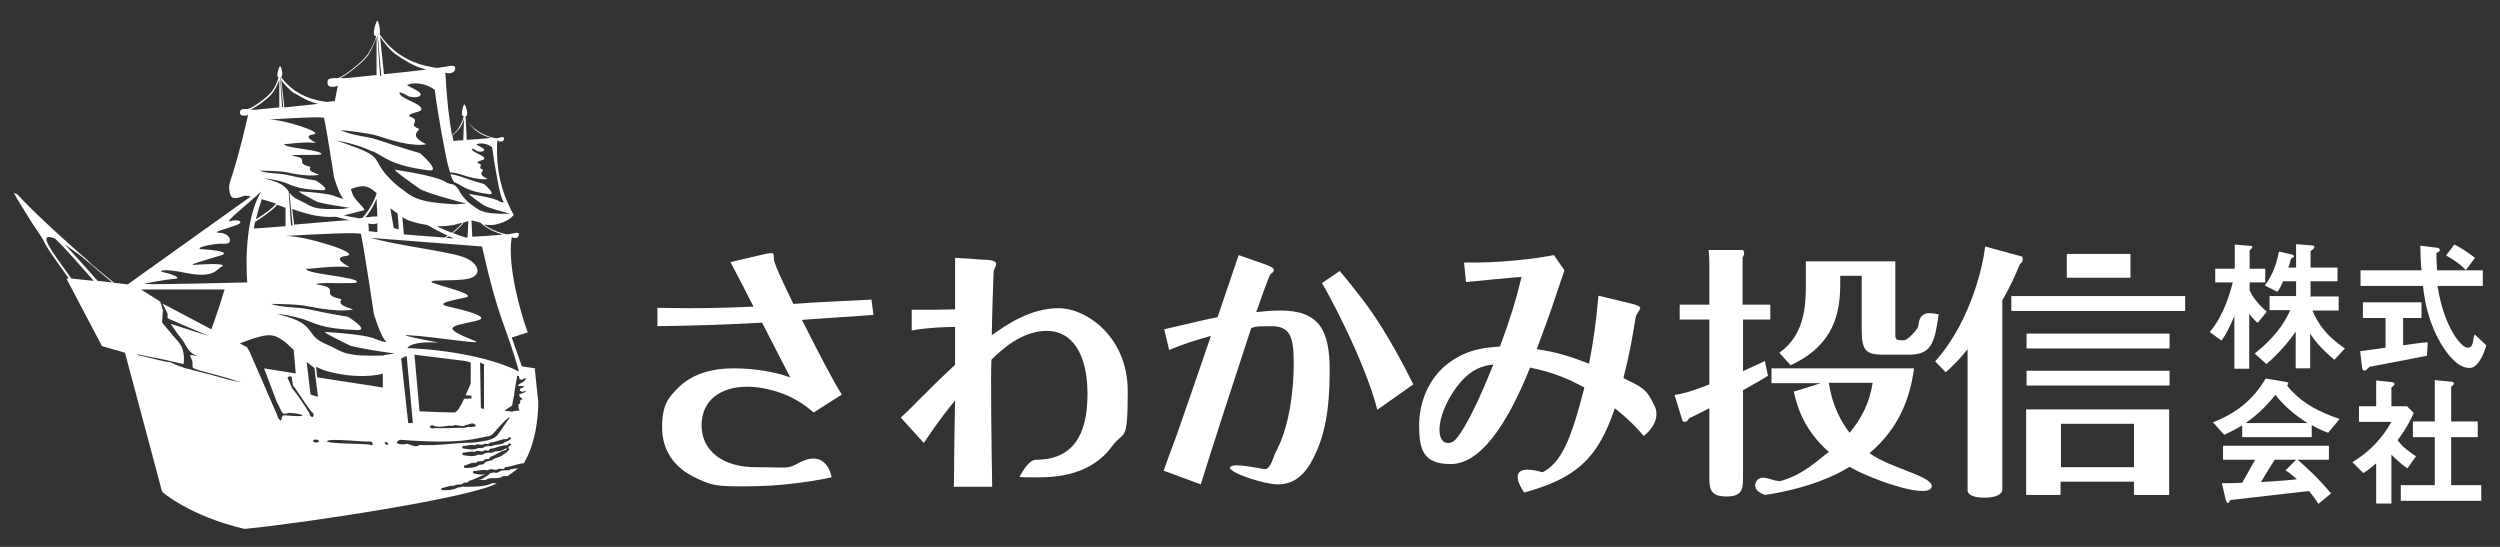 <?xml version="1.0" encoding="UTF-8"?>
<svg id="_レイヤー_1" data-name="レイヤー 1" xmlns="http://www.w3.org/2000/svg" version="1.1" viewBox="0 0 640 140">
  <rect x="0" y="0" width="640" height="140" fill="#333333" stroke="none"/>
  <defs>
    <style>
      .cls-1 {
        fill: #fff;
        stroke-width: 0px;
      }
    </style>
  </defs>
  <path class="cls-1" d="M168.2,78.8c2.6,0,4.5.1,8.1.1,8.2,0,13.5-.3,16.6-.4-.8-1.6-4.9-9.6-5.9-11.4l8.1-1.9c.5-.1,1.7-.4,2.2-.4.8,0,.8.2.8,1.5s3.8,9,5,11.5c4.6-.4,20-1.1,20-1.1l.5,3.9c-1.9.2-16.3,1.1-18.3,1.3,5.2,10.3,8,15.6,10.2,19.1l-7.2,4.6c-1.9-1.6-3.9-3.2-7.8-4.8-3.6-1.3-6.6-1.8-9.2-1.8-7,0-11.7,3.6-11.7,9.9s5.2,10.7,13.8,10.7,8,.6,11.1-1.1c7.3-3.9,8.4,3.7,8.4,3.7-7.2,1.5-14.6,2.3-22,2.3s-8.7,0-14-2.8c-4.4-2.4-7.4-6.5-7.4-12.3s1.6-7.7,4.5-10.5c4.8-4.5,11.5-4.6,14.1-4.6s8.6.3,14.2,2.3c-2.4-4.6-5.4-10.5-7.2-14-9.4.5-17.8.8-26.8.9v-4.8Z"/>
  <path class="cls-1" d="M244.2,124.4c0-3.1.2-18.4.3-21.9-1.7,2.1-4.3,5.3-8,10.9l-5.9-6.5c2.1-1.9,2.8-2.7,4.4-4.3,1.9-1.9,6-6,9.5-9.2,0-6.9,0-7.6,0-9.7-2.6,0-7.5.2-11.1.9v-5.3c5.4,0,7.7,0,11.1-.1v-13.2l7.6.5c1.1,0,2.9.2,2.9,1s-.5,1.4-.6,1.7c-.1.7-.5,14.4-.5,16.6,3.8-2.7,9.9-6.9,17.1-6.9s17.7,7.4,17.7,21.2-1,10-3.9,14c-5.5,7.7-14.7,8.1-19.2,8.1s-2.8,0-4.6-.1c0,0,2.1-4.4,4.2-4.4,9.5,0,13.2-6.4,13.2-16.8s-4-16.2-10.4-16.2-11.6,4.8-14.2,7.4c-.2,4.9,0,21.2.2,32.5h-9.9Z"/>
  <path class="cls-1" d="M342.9,69.3c1.7,1.9,6.3,7.8,7.5,9.5,4.6,6.4,9.2,15.1,11.4,19.6l-9.2,6.5c-3.3-12.9-13.5-31.6-14.2-32.4l4.5-3.1ZM298,84.3c9.1-2.1,10.1-2.4,13.7-3.1,1.8-5.3,3.6-10.6,5.4-15.9l7.1,2.5c.7.3,1.9.7,1.9,1.3s-.5.8-.8,1c-.5.5-3.1,8.2-3.7,9.8,1.7-.2,3.9-.4,6.2-.4,9.9,0,12.6,5,12.6,15.3s-1.3,17.1-4.4,22.9c-2.4,4.6-5.4,6.3-8.9,6.3s-12.9-3.1-12.2-4.4c.7-1.3,8.2.5,8.9.5,1.5,0,2.1-3,2.8-4.4,3.4-6.2,4.6-15.5,4.6-22.7s-1.1-9.5-5.9-9.5-4.1.3-5,.5c-5,15.2-10.3,31.6-12.9,40l-9.5-3.5c.9-2.6,1-2.8,3.4-9.3,1.4-4,6.8-19.6,8.7-25.2-3.7,1-7.2,2.1-10.7,3.6l-1.3-5.5Z"/>
  <path class="cls-1" d="M382.3,93.3c-1.8,4.4-5.1,12.7-8.7,18-1.3,1.9-2.1,2.1-2.9,2.1-2,0-2.2-2.5-2.2-3.3,0-1.6.5-5.2,3.6-9.9,4-6,7.8-6.6,10.2-6.9ZM423.5,103.8c-1.9-4.3-3.4-4.8-7.9-7,1.6-6.4,2.2-9.9,3.1-15.4.1-.7.3-.9.9-1.9.3-.4.3-.7.3-.7,0-.5-1.9-1-2.8-1.2l-7.9-1.9c-.6,6.9-1.3,11.7-2.4,17.4-5.2-2-8.5-3-13.4-3.7,2.3-6.2,3.4-9.1,5.4-15.2.8-2.4,1.1-3.2,1.7-5l-2.7-3.9c-4.4.9-13.9,2.1-23,1.9l.5,5c2.2-.2,12.1-1.2,14.2-1.3-1.3,5.6-2.9,10.8-5.5,17.8-3.5.3-7.7.5-12.4,3.7-5.8,3.9-8.3,10.5-8.3,16.5s.9,9.9,8.1,9.9,14.1-9.2,20.3-24.7c6.3,1.3,10,3,13.9,5.1-3.4,13.5-6,19.3-10.7,21.7-10.7-3-4.7,5.2-4.7,5.2,13.2-3.7,18.8-8.5,23.2-21.6,3.3,2.7,4.9,4.2,7.4,7.1,0,0,4.7-3.4,2.8-7.7Z"/>
  <path class="cls-1" d="M479.4,98c-.7,4.8-2.8,9.1-5.9,12.8-2.1-2.7-4.5-7-5.3-12.8h11.2ZM459.2,100.2c.9,3.9,2.5,9.8,9,15.5-2.6,1.8-6.1,5.6-12.2,7.4-1.7.5-5.1-2.2-6.4.2-1.3,2.4,2.3,3.4,2.3,3.4,11.1-1.7,18.1-5,21.6-7.2,4.8,2.9,19.4,8.2,20.9,5.4,1.5-2.8-10.4-4.9-15.8-8.9,7.8-6.6,10.4-14.4,11.4-21.7h-36.5v3.8h12.6l-7,2.2ZM446.1,78v-12.1c.3-.5.4-.7.4-1s-.1-.9-.5-.9h-8.6c.1,1,.2,1.9.2,4.5v9.5h-7.6v3.8h7.6v16.6c-4.8,1.9-6.8,2.4-8.9,2.7l2,6.6c0,.2.5.3.6.3.4,0,.8-.3,1.1-.9.5-.2,3.4-1.7,5.2-2.6v18.1c0,2.8.5,4.5,4.4,4.5s4.2-1.8,4.2-4.5v-22.7c4-2.2,5.1-2.9,6.4-3.7l-.8-3.8c-1.3.7-1.9.9-5.6,2.6v-13.2h7v-3.8h-7ZM462.3,66.8v6.4c0,5.5-.5,12.7-6.8,17.1l2.9,3.2c11.1-5.1,12.7-13.4,12.7-20.8v-2.1h5.5v13.8c0,5.3,1,6.4,5.6,6.4h6.3c5.9,0,6.7-2.7,7.8-10.3-2.3-.5-4.9-1-5.2,2.9,0,.8-2.8,3.7-3.6,3.7h-.9c-1.4,0-1.4-.5-1.4-1.9v-18.3h-23Z"/>
  <path class="cls-1" d="M527.6,119.6v-11.1h18.7v11.1h-18.7ZM546.3,123.3v3.4h9v-21.9h-36.6v21.9h8.8v-3.4h18.7ZM512.7,76.7c2.1-3.7,3.3-6.4,4.4-9.1.3-.2.7-.5.7-1.2s-.1-.6-.1-.7l-9.5-2.6c-.3,3.2-3.1,18.6-12.8,29.4l2.7,2.8c1.9-1.7,3.7-3.5,5.6-5.9v35.9s-.5,2.1,4.3,2.1,4.6-2.1,4.6-2.1v-48.7ZM545.4,65h-16.3v6.1h16.3v-6.1ZM555.4,85.4h-36.6v3.8h36.6v-3.8ZM555.4,94.9h-36.6v3.8h36.6v-3.8ZM559.4,75.8h-44.5v3.8h44.5v-3.8Z"/>
  <g>
    <path class="cls-1" d="M577.9,82.6c-.6-.5-1.4-1.3-2.1-2.3h0v14.1h-3.8v-13.6h0c-1,2.7-2.4,5.2-3.3,6.4l-3-2.2c3.6-4.3,5.1-9.7,5.9-12.7h-4.5v-3.5h5v-6.2l3.4.3c.6,0,1.1,0,1.1.3s-.3.5-.7.9v4.7h4v3.5h-4v2c.5,1.1,1.4,2.9,4.4,5.5l-2.3,2.8ZM591.3,75.9h7.4v3.6h-6.7c2.1,5.4,6.4,8.4,8.3,9.7l-2.7,2.9c-3.6-3.1-4.9-4.7-6.2-6.7h0v8.9h-3.7v-9.4h0c-1.5,2.2-4.3,5.6-7.5,8.3l-3-2.7c2.4-1.9,6.7-5.6,9.1-11.1h-5.3v-3.6h6.8v-3.8h-3.3c-.7,1.5-1,2.1-1.5,2.7l-3.2-1.6c2.3-3.1,3.1-6.1,3.6-8.7l3.1.7c.5.1.8.3.8.5s-.4.4-.8.6c-.2.6-.4,1.7-.7,2.3h2v-6l3.7.3c.3,0,1,0,1,.4s-.5.7-1,1.1v4.2h6.9v3.5h-6.9v3.8Z"/>
    <path class="cls-1" d="M631.2,69.1c-1.3-1.5-3.9-3.1-5-3.7l2.1-2.8c1.6.7,4,2.4,5.3,3.4l-2.4,3.2ZM621.2,91.1c-4.5.9-10,1.9-14.6,2.8-.6.6-1,1-1.3,1s-.6-.3-.6-.8l-.5-4.2c1.9-.2,4.1-.6,6.5-.9v-7.6h-5.8v-4h15v4h-4.7v7c2.1-.3,4.8-.7,6.3-.8l-.2,3.5ZM635.4,73.2h-11.4c1.7,10.7,6.1,15.8,7.7,15.8s1.2-1.7,1.8-3.4l3,2.8c-.9,3.1-2.4,5.8-4.3,5.8s-3.9-1.3-6.2-4.5c-2.9-4.1-5.1-9.9-5.7-16.5h-16v-4h15.6c-.2-2-.3-5.1-.3-6.3l4.1.5c.6,0,.9.3.9.6s-.5.6-.9.8c0,1.6.1,2.8.2,4.4h11.7v4Z"/>
    <path class="cls-1" d="M574.9,108.3h0c2.9-2.1,4.8-3.8,7.6-7.2,3.1,3.9,6.5,6.1,8.2,7.2h0c0,0-15.9,0-15.9,0ZM598.8,107.2c-5.1-1.7-9-3.9-11.8-6.8-.2-.2-1.1-1.1-1.5-1.7.2-.2.3-.4.3-.6s-.3-.3-1-.4l-4.8-.8c-3,5.2-7.4,8.9-13.5,11.2l2.9,3.2c1.5-.7,2.6-1.2,4.6-2.4v3h17.8v-3.1c1,.6,2.3,1.3,4.2,2l2.9-3.5ZM596.8,126.4c-3.2-3.9-6.5-6.9-8.6-8.7h8v-3.6h-27.1v3.6h8.2c-.3.6-2.1,3.7-3.3,5.9-2.3.1-3.3.1-5.2.1l1,4.3c.1.3.3.8.5.8s.4-.4.7-.8c6.3-.7,17.7-2,20.1-2.3.9,1.1,1.7,2.1,2.4,3.3l3.4-2.8ZM585.1,120.4c1.5,1,2.2,1.7,2.9,2.3-3.4.4-7.6.6-9.2.7,1.8-2.9,2.2-3.6,3.5-5.7h5.5l-2.7,2.7Z"/>
    <path class="cls-1" d="M602.4,118.2c4.1-2.5,7.5-6,9.8-10.2h-8.3v-4h4.4v-6.6l3.9.4c.5,0,.8.2.8.5s-.3.5-.8.9v4.8h4l1.7,1.7c-.8,1.9-1.7,3.7-4.1,7,1.4,1.9,3.3,3.2,4.7,4.1l-2.2,3.1c-1.1-.7-2.8-2.2-4.1-3.5v12.5h-3.9v-10.3c-1.5,1.3-2.3,1.9-3.3,2.5l-2.8-2.8ZM623.2,97.3l4.2.4c.5,0,.8.2.8.4s-.2.6-.7.9v8.9h6.8v4h-6.8v12.3h7.7v4h-20.6v-4h8.7v-12.3h-5.6v-4h5.6v-10.6Z"/>
  </g>
  <path class="cls-1" d="M127.6,120.9c-.5.3-1,0-1.5.1-.2,0-.5.1-.7.2-.4.5-1,.8-1.5,1.1-.4.4-1,.5-1.5.6.6,0,1.2-.1,1.9,0,1.2-1,3.4,0,4.4-1,.4-.1.8,0,1.2,0,1-.7,1.9-1.3,2.7-2-.8.1-1.6,0-2.3.5-.9,0-2-.1-2.7.5ZM137.1,94.3l-3.5-.5c-.9-2.6-1.8-5.1-2.6-7.4l4.1-1.3c-1.8-4.8-5.3-17.2-4.1-24.4.8.4,1.6.3,1.8-.4.2-.7-.2-.9-1.7-.5,0,0,0,0,0,0-.4,0-.8.2-1.3.2-1.5-.3-3.8-1-5.9-2.5,1,.1,2,.2,2.9,0,3.7-.8,4.7-2.5,4.7-2.5-1.6-3-4.8-9-4.2-19.1h0c.7.6,1.5.4,1.7-.2.2-.6-.2-.8-1.7-.3,0,0-.2,0-.4,0-1.9-.4-5.6-1.5-7.8-5.3v-.2s0,0,0,0c.2,0,.3-.2.3-.2.6-.6-.3-3-.5-3-.3,0-1,2.7-.4,3,0,0,.1,0,.2,0h0c-.2,1.1-.7,2.1-1.3,3.1-.3.5-1,1.2-1.7,1.8-.7-3.9-1.3-8.9-1.7-16,1.2.4,2.3,0,2.5-.8.2-1-.4-1.2-2.5-.7h0c-.6,0-1.2.2-2,.3-3.2-.4-10.1-1.7-14.8-8.6h0c.3-1.3-.4-3.5-.6-3.5-.3,0-1.3,3.3-.7,3.8,0,0,.2.1.4.2h0c-.4,1.5-1.2,3-2.1,4.5-1.2,1.9-5.9,5.6-7.7,6.2-1.4,0-2.4,0-2.6.6-.2,1,0,1.8,1.6,1.6.5,0,.7-.2,1-.3-.2,1-.5,2.3-.8,4-.1,0-.2,0-.3,0h0c-.4,0-1,.1-1.6.2-2.5-.3-8-1.2-11.8-6.3h0c0,0,0-.1,0-.1.6-.5,0-2.8-.3-2.8-.2,0-1,2.4-.6,2.8,0,0,.1,0,.2.1-.3,1.2-.9,2.5-1.7,3.6-1,1.4-4.7,4.1-6.1,4.5-1.1,0-1.9,0-2,.5-.2.7,0,1.3,1.2,1.2.4,0,.6-.1.8-.2-.6,2.8-2.3,10.1-4.2,15.9-.6,1.9-.9,2.4-.4,4.3.3,1.1.9,1.6,3.7.5.2,0,.8,0,1.6.2l-31.5,22.5-3.5-.4-6.8-5.6,1,.7c-12.9-11.2-18.2-16.9-19-17.8l-.9-.3c0,.1.2.2.3.4.2.7,4.3,7,4.4,7.3.1.2,2.6,3.6,3.2,5,.8,1.8,3.9,5.8,6.2,9.2h-.6c0,0,9.1,17.3,9.1,17.3l5.9,1.7,9.5,35.6s7,6.2,21.1,9.5c15.5-1.5,58.7-8.1,64.6-11.7-.4,0-.8,0-1.2,0-2,1-4.8.9-7.2.9,0,0-.2,0-.3-.1-.3.3-.9.2-1.3.3-1.1.7-2.7.7-4,.7-.1,0-.3-.2-.2-.3v-.2c1.1-.2,2-.8,3.2-.6.7-.7,1.9,0,2.5-.8.5-.2,1.2.2,1.3-.5,1.6-.3,2.8-1.3,4.3-1.6,0,0,0,0,0,0-1,0-2,0-3-.3-.1,0-.3-.3-.2-.4v-.2c1.2,0,2.4-.5,3.7-.2,1-.7,2.1.3,2.9-.4.6-.1,1.3.4,1.6-.4,1.6-.1,3.1-.9,4.8-1,3.9-6.5,3.7-15.7,3.7-15.7l-.9-8.5ZM18.2,71.2c-2.3-3.2-4.9-6.7-5.8-8.5-1.8-3.3,1.6-1.6,1.7-1.6,2.4,2.2,7,7.5,9.9,10.8l-5.8-.6ZM25.1,72c-2.7-3-6.5-7.3-8.5-9.4l4.1,2.9,8,6.8-3.6-.4ZM134.2,95s0,0,0,0c0,0,0,0,0-.1,0,0,.1,0,.1,0ZM133,95.2s-8.9-5.2-28.7-6.1c0,0,.5-1.8,8-1.4,0,0-10.8-2-7.9-1.9,7.1.4,19.9,2.6,17.2,1.5-9.3-3.7-6-3.7.4-5.2,4.4-1-4.5-3-7.5-3.7-3-.7,1.1-1.5,4.5-2.2,3.4-.7-4.9-2.6-7.9-3.7-3-1.1,4.9-.4,8.6-1.1,4-.8,3-4.1-1.1-5.6-4.1-1.5-17.2-3-23.6-4.9l28.4,2.2c4.3,19.3,5.9,19.4,9.5,32.1ZM123.9,93.3v11.4s-.8-.2-.8-.2l-.2-11.7,1.1.5ZM120.7,101.4v.6c-.7,0-1.5.1-1.9.1-.9,2-1.8,3.5-2.5,3.5-.8,0-4.8-.1-8.9-.3l-1.3-14.5,12.9,1.6c.5.1,1,.2,1.5.4v5.4c-.4,1-.9,2-1.3,3,.3,0,.9,0,1.5.1ZM110.6,108.8c1.8,1,3.5,0,5.3.2,1-.6,2.4.6,3.3-.2.9,0,1.7-.9,2.5,0,0,0,.1.2.2.1-.5.7-1.9.1-2.7.6-2.6,0-5.2.2-7.9.1-.5.2-1,0-1.4-.3.2-.2.4-.3.7-.5ZM105.7,108.3h-1.2c0,0-1.8-16.5-1.8-16.5l1.4-.7,1.6,17.2ZM87.8,55.2l5.5-1.4c-.1-.8-2.5-2.6-3-4-.2-.5-.3-1-.5-1.4,3-1.1,4.2-1,6.1.6.1.1.3.3.5.4v.2c-.6,1.8-1.6,3.7-2.9,5.3-.2.3-.5.6-.7.9-.3,0-.5,0-.8.1-1.1-.2-2.5-.4-4.1-.8ZM89.2,56.4c-.2,0-.5,0-.8,0-3.6.3-8.6.7-13.1,1.1l-.5-4c1.4.5,2.7.9,3.5,1.1,3.4,1,6.1,1,7.7.9,1.2.3,2.2.6,3.2.8ZM94,55.1c1-1.3,1.8-2.8,2.4-4.2l.2,4.5c-.5,0-1.2,0-2.4.2h0c-.2,0-.5,0-.7,0,.2-.2.4-.4.6-.6ZM96.6,57.1v2.3c-.7,0-1.5-.2-2.2-.2,0-.7,0-1.3-.1-2,.9.3,1.8.2,2.4-.1ZM99.9,53.3l1.9,1.4.3,4-1.3-.3-.9-5.2ZM115.9,59.7c1.1-.9,2.3-1.9,2.7-2.7h0c0,0,1.3-.4,1.3-.4l-.2,4.2c-.2,0-.3,0-.5,0-1-.3-2.2-.7-3.4-1.2ZM116.2,61c-.6,0-1.3,0-2-.1.2-.1.4-.3.7-.4.5.2,1,.4,1.4.6ZM115.7,59.6c-1.2-.5-2.6-1-3.9-1.7,3.2.1,5.1-.5,5.1-.5l1.5-.4c-.5.7-1.6,1.7-2.7,2.6ZM114.6,60.3c-.3.2-.5.4-.8.5-3.2-.2-6.8-.5-10.4-.8l-.4-4.4c.7.4,1.4.8,2.1,1,1.5.5,3,.8,4.3,1,2.1,1.2,3.8,2.1,5.2,2.7ZM128.5,60.1c-.2,0-.3,0-.4,0-1.9.2-4.7.4-7.2.5l-.2-4.2c.7.2,1.5.4,2.3.6.1,0,.2.2.3.3,2.1,1.7,3.9,2.3,5.3,2.7ZM121.4,33.1c1.7,1.4,3.2,1.9,4.3,2.2-1.6.2-4,.4-6.2.5l-.3-5.6c.5.9,1.3,2.1,2.2,2.8ZM117.7,32.8c.5-.8.9-1.6,1.1-2.5l-.2,5.6c-1,0-1.8.1-2.5.2-.1-.5-.2-.9-.3-1.4.8-.7,1.5-1.4,1.9-1.9ZM101.6,14.1c3.8,2.6,5.8,3.3,7.6,3.7h0c-3,.4-7.1.8-10.9,1.2l-1-9.6c1,1.5,2.6,3.6,4.4,4.8ZM96.7,9.1l.9,10.3h-.3c0,0-.7-10.3-.7-10.3h.1ZM94.4,13.8c.9-1.4,1.5-2.9,2-4.3v9.7c-4.4.5-7.9.8-7.9.8-.5,0-1,0-1.4,0,2.1-1.1,6.2-4.3,7.3-6.1ZM95.6,38.8c2.9,1.4,4.6,3.6,14.1,4.8,3.5.5-2.2-4.4-2.2-4.4,0,0-4-1.1-10.8-3.4-2.5-.9-6.4-1-9.5-2.5,0,0,7.3.7,9.9,1.6,9,3.1,12,2,12,2-4.4-2.1-2-3.2-1.8-3.9-3.3-1.2,1-2-2.5-3.2-.2-.9,2-.9,2.9-1.5,1.3-1.7-5.9-3-5.4-4.7,1,.3,1.7.7,2.4,1.1,1.1.3,2.1.2,2.6,0,1.5-1-1.8-2-3.1-2.9,1.9-1,5.2-.3,7.1,1.2.7,6,2.6,15.6,2.6,15.6,0,0,.5,3,1.3,5.5,1,.1,2,.3,2.6.5,5.3,1.8,7,1.2,7,1.2-2.6-1.2-1.2-1.9-1.1-2.3-1.9-.7.6-1.2-1.5-1.8,0-.5,1.2-.6,1.7-.9.7-1-3.5-1.8-3.1-2.8.6.2,1,.4,1.4.7.6.2,1.2.1,1.5,0,.9-.6-1-1.2-1.8-1.7,1.1-.6,3-.2,4.1.7.4,3.5,1.5,9.1,1.5,9.1,0,0,.6,3.7,1.4,4.8.3.5-1,0-1,0,0,0-.7-.9-7.6-1.9-1.2-.4,3.6,2.9,3.6,2.9,0,0,1.2.7,6.7,2.1h-1.6c0,.1-3.4,0-4.8-.4-1.3-.3-2-.8-3.1-1.6-1.2-.8-2.8-2.3-3.6-4-.3-.6-.8-1.1-1.5-1.5-.5,0-1.6-.4-1.6-.4,0,0-1.1-1.5-12.9-3.3-2.1-.7,6.2,5,6.2,5,0,0,2,1.1,11.6,3.6l-2.8.2s-5.9-.3-8.2-1c-2.3-.6-3.4-1.3-5.3-2.8-2-1.4-4.8-4-6.2-6.8-1.4-2.8-4.1-3.3-10.5-5.7,0,0,4.7.7,9.1,2.8ZM75.5,23.9c3.1,1.9,4.6,2.4,6,2.7h-.2c-2.4.3-5.6.6-8.5.9l-.8-7c.8,1.1,2.1,2.6,3.5,3.5ZM71.8,19.9l.7,7.5h-.3s-.5-7.5-.5-7.5h.1ZM82.9,29.9c.8,3.6,2.6,15.4,2.6,15.4,0,0,1.2,4.3,2.3,5.4.5.5-1.9-.4-1.9-.4,0,0-.9-.8-9.1-1.3-1.5-.3,4.5,2.7,4.5,2.7,0,0,1.4.5,8.2,1.5l-1.9.3s-4.1.1-5.7-.1c-1.6-.2-2.4-.6-3.8-1.4-1.4-.8-2.9-1.1-4-2.7h0s.8,8.4.8,8.4h-.4c0,0-.6-8.7-.6-8.7-1-1.4-2-2.3-6.2-3.3,0,0,1.6,0,4.8.9,2.1.7,3.4,1.9,10,2.1,2.5,0-1.7-2.5-1.7-2.5,0,0-2.8-.4-7.7-1.5-1.8-.4-4.5-.2-6.7-1,0,0,5.1,0,6.9.4,6.4,1.4,8.4.6,8.4.6-3.2-1-2.3-1.5-2.2-2-4.5-1,.3-2.1-4.7-2.8-.2-.5,6.8,0,7.4-.4.8-1.1-9.7-1.6-9.4-2.6.7,0,5.5-.7,7.9-.3.8.1-3.8-1.7-.5-2.2,3-.4-7.8-3.9-11.4-3.8,6.6-.4,13.8-.8,14.1-.4ZM70.8,52.4s0,0,0,0c.8.2,1.5.5,2.3.8v4.7c-3.5.3-6.5.5-8.1.6,0-.5.2-1.1.3-1.7,2.2-1.4,4.6-3.1,5.5-4.2ZM65.5,56.2c.4-1.7.9-3.4,1.5-5.2,1.1.3,2.4.7,3.6,1.1,0,0,0,0,0,.1-.8,1.1-2.9,2.6-5,3.9ZM64.1,28.1c1.7-.8,4.9-3.1,5.8-4.5.7-1,1.2-2.1,1.6-3.2v7.1c-3.5.3-6.2.6-6.2.6-.4,0-.8,0-1.1,0ZM41.9,69.7c-1.7-.3-.4-1.1,5.9.2,6.8,1.4,7.8-1,8.7-1.5,1.7-.8-.8-1-6.6-.6-2.5.2,3.6-1.5,6.6-2.4,2.9-.9-2.3-1.5-4.8-1.6-2.5-.2,2.9-1.6,5.6-1.4,2.7.2,1.7-2.7-1-2.8-2.7,0,2.2-1.2,4.3-2,2.1-.8.3-1.6-1.6-1-1.9.6,4.1-4.1,7.9-7.6-5,8.1-3.6,23.3-3.6,23.3,0,0-23.9.6-26.2.4-1.1,0,5.7-1.2,7.3-1.3,2.8-.1-.9-1.4-2.6-1.7ZM62.7,98c-2.9-.3-5.9-1.3-8.8-2.1l-4.8-1.2c-.6-.3-1.9-.3-2.3-.7-3.3-1-2.4-1.3-4.3-1.4-2.4-.5-4.8-1.2-7.3-1.7-.1,0-.1-.2,0-.2,3,.7,6.1,1.1,9.1,1.9l2.7.6c0-.2.4-2.4-.5-4.4-.1-.3-.3-.5-.5-.8,0-.1-.2-.3-.3-.4-.1-.2-.2-.4-.4-.5-.2-.2-.3-.4-.5-.6,0-.1-.2-.2-.3-.3-.2-.3-.5-.6-.7-.9-1.1-1.3-2.1-2.4-2.2-2.6h0c0,0-.1-.2-.1-.2l.2-3.1c-.3-1-.5-1.7-.7-2.2l-4.9-3.1h21.4c-.8,2.7-1.7,5.4-2.6,8-.3.9-.6,1.6-.8,2.2l-12.5-6.6c.6,1.1,1.3,2.6,1.3,2.6,0,0,0,.6,0,1.1.1,0,.3.2.5.3.7.3,9,3.9,10.5,4.5h.2c0,0,0,0,0,0,0,0,0,0-.1,0l-10.3-3.3c.4.6,1.1,1.6,1.8,2.6.9,1.1,1.8,2.3,2.2,3.2.8,1.3,1.5,2.1,3.6,2.7,0,0,.1,0,.2,0-.8-.2-1.7-.4-2.5-.5-.7,0,0,.7,0,1,.4.7.3,1.4.3,2.1l.5.4c3.5,1.2,7.5,1.9,10.9,3.2l2.3.6h0ZM77.2,106.5c-1.4.1-3.2-.1-4.6-.2-.6.3-.4,1-.7,1.4-.7-.5-.7-.6-.9-1.3l-.2-.5-7.1-16.3s-.5-.4-.3-.6l-2-1.1c1.1-.4,2.1-.8,3.3-1.2,4.1-1.3,5.4-1.2,7.8.5.7.5,1.7,1.4,2.7,2.4l.5,6-8.1-1.3,3.3,8.7c.6.9.8,1.8,1.4,2.7.5.5,1.2,0,1.8,0,1,.1,2.4.1,3.3.6h0ZM79.8,106.7c-.4-.1-.5-.5-.5-.7-1.3-2.2-2.8-4.5-4.5-6.6l-1.2-2.7c0-.4,1.3-.5,1.1,0l.3,2c.7.6,4.2,6.5,5.1,7,.2.3.4.9-.2,1.1ZM78.4,92.6l2.1,1.6.9,7.4-1.9-.6-1-8.4ZM80.4,113.2c-.2,0-.2-.3-.2-.5.4-.3.9-.2,1.3,0,0,0,0,.2.2.2-.2.5-.9.4-1.3.3ZM94.9,113.9c-.8-.4-10.6-.2-11.2-.9.2-1,10.3.3,10.9,0,.3.1.6,0,.8.5.1.4-.3.5-.5.5ZM81.2,96.6l-.3-2.7c.8.4,1.6.7,2.4,1,8.4,2.4,14.1.9,14.1.9l.6-.2v3.6c.1,0-16.8-2.6-16.8-2.6ZM99.2,113.9c-.3,0-.6-.2-.7-.5.1-.6.8,0,.9.2,0,.2-.1.2-.2.3ZM98.4,91s-5.7.2-7.9-.2c-2.2-.3-3.3-.8-5.3-1.9-2-1-4-1.5-5.4-3.6-1.5-2.1-2.6-3.4-8.8-4.9,0,0,2.2,0,6.6,1.3,2.9.9,4.6,2.5,13.8,2.8,3.4.1-2.3-3.4-2.3-3.4,0,0-3.9-.6-10.5-2-2.4-.5-6.2-.3-9.3-1.3,0,0,7,0,9.5.6,8.8,1.8,11.6.8,11.6.8-4.4-1.3-3.1-2-3-2.6-6.2-1.3.5-2.8-6.4-3.8-.2-.7,9.4,0,10.3-.5,1.1-1.4-13.3-2.1-12.9-3.5,1,.1,7.5-.9,10.9-.4,1.1.2-5.2-2.3-.6-2.9,4.1-.6-10.7-5.2-15.7-5.1,9-.5,19-1,19.4-.5,1,4.8,3.3,20.4,3.3,20.4,0,0,1.6,5.6,3.1,7.1.6.6-2.7-.6-2.7-.6,0,0-1.2-1.1-12.6-1.8-2-.4,6.2,3.5,6.2,3.5,0,0,2,.7,11.3,2l-2.7.4ZM107.3,114c-.9.6-2-.1-3-.4-.8.2-1.9.3-2.7-.2,0-.5.7-.9,1.1-.8,15.8,1.2,19-.4,22.7-1,0,0,.2-.1.3-.2,0,0,0,0,.2-.1.1-.1.3-.2.4-.4,0,0,.1-.1.2-.2.1-.1.3-.3.5-.5,0,0,.1-.2.2-.3,1.4-1.5,3-3.3,3.3-3,0,0-1.3,1.8-2.1,3-.2.2-.3.4-.4.6,0,0,0,0-.1.1-.1.2-.2.3-.2.3-1.2,2.1-4.5,2-6.3,2.4-4.7,0-9.3.9-14,.6ZM130,114.7c.1,0,.2.1.4.2-.3.7-1,1.1-1.6,1.5-.8.8-2,.6-2.8,1.4-.7.2-1.7.2-2.1.9-.3.3-.8.2-1.2.3-1,.8-2.5.8-3.7.8-.1,0-.3-.2-.2-.4v-.2c1-.2,1.8-.9,3-.7.6-.8,1.8,0,2.3-.9.5-.2,1.2.2,1.3-.6,1.4-.4,2.6-1.5,4.1-1.8.2,0,.2-.4.3-.5-.3.1-.6.3-.9.4-.9.6-2.1.2-3,.8-.8,0-1.7-.1-2.2.4-.4.3-.9,0-1.3.1-1.2.6-2.6.3-3.9.1,0-.1-.3-.3-.1-.4v-.2c1.1,0,2-.5,3.1-.2.8-.7,1.8.3,2.5-.4.5-.1,1.1.4,1.4-.4,1.5-.1,2.9-1,4.4-.9.3,0,.3-.6.7-.5,0,.1.2.1.4.2-.2.3-.5.6-.8.7,0,0,0,0,.2,0ZM129,113.4c-.9.6-2.1.2-3,.8-.8,0-1.7-.1-2.3.4-.4.3-.9,0-1.3.1-1.2.6-2.6.3-3.9.1-.1,0-.3-.3-.1-.4v-.2c1.1,0,2-.5,3.1-.2.8-.7,1.8.3,2.5-.4.5-.1,1.1.4,1.4-.3,1.5,0,2.9-1,4.4-.9.3,0,.3-.6.7-.5.1.1.2.2.4.2-.4.7-1.2.9-1.9,1.2ZM133,100.8c-.1.2,0,.5,0,.7.3.2.7.5.7.8-1.2.1.1,1-1,1.2,0,.3.2.6,0,.9.1.1.2.3.1.4.2,0,.4.2,0,.3-.5.1-1.2,0-1.6.3-.6-.1-1.3-.2-1.9-.2v-.2c.6-.4,1.3-.8,1.8-1.2l.3-1.7s0,0,0,0c.2-.6.3-1.2.3-1.8l.7-4.1c.2,0,.4,0,.5.2,0,.1,0,.2,0,.4.1.3.5.5.8.4.3-.2.5-.4.9-.4,0,1.1-1.7,1.1-2,2,.5,0,1.5,0,1.7.2-.5.3-1.4.4-1.2.9,0,0,0,0,0,.1.2.1.4.3.7.3.3-.1.5-.2.8-.3,0,.6-1.2.7-1.8,1ZM116.9,46.9c1.7.8,2.7,2.1,8.3,2.8,2.1.3-1.3-2.6-1.3-2.6,0,0-2.3-.6-6.3-2-.6-.2-1.4-.4-2.3-.5.3.8.6,1.5.9,2,.2.1.5.2.7.3Z"/>
</svg>